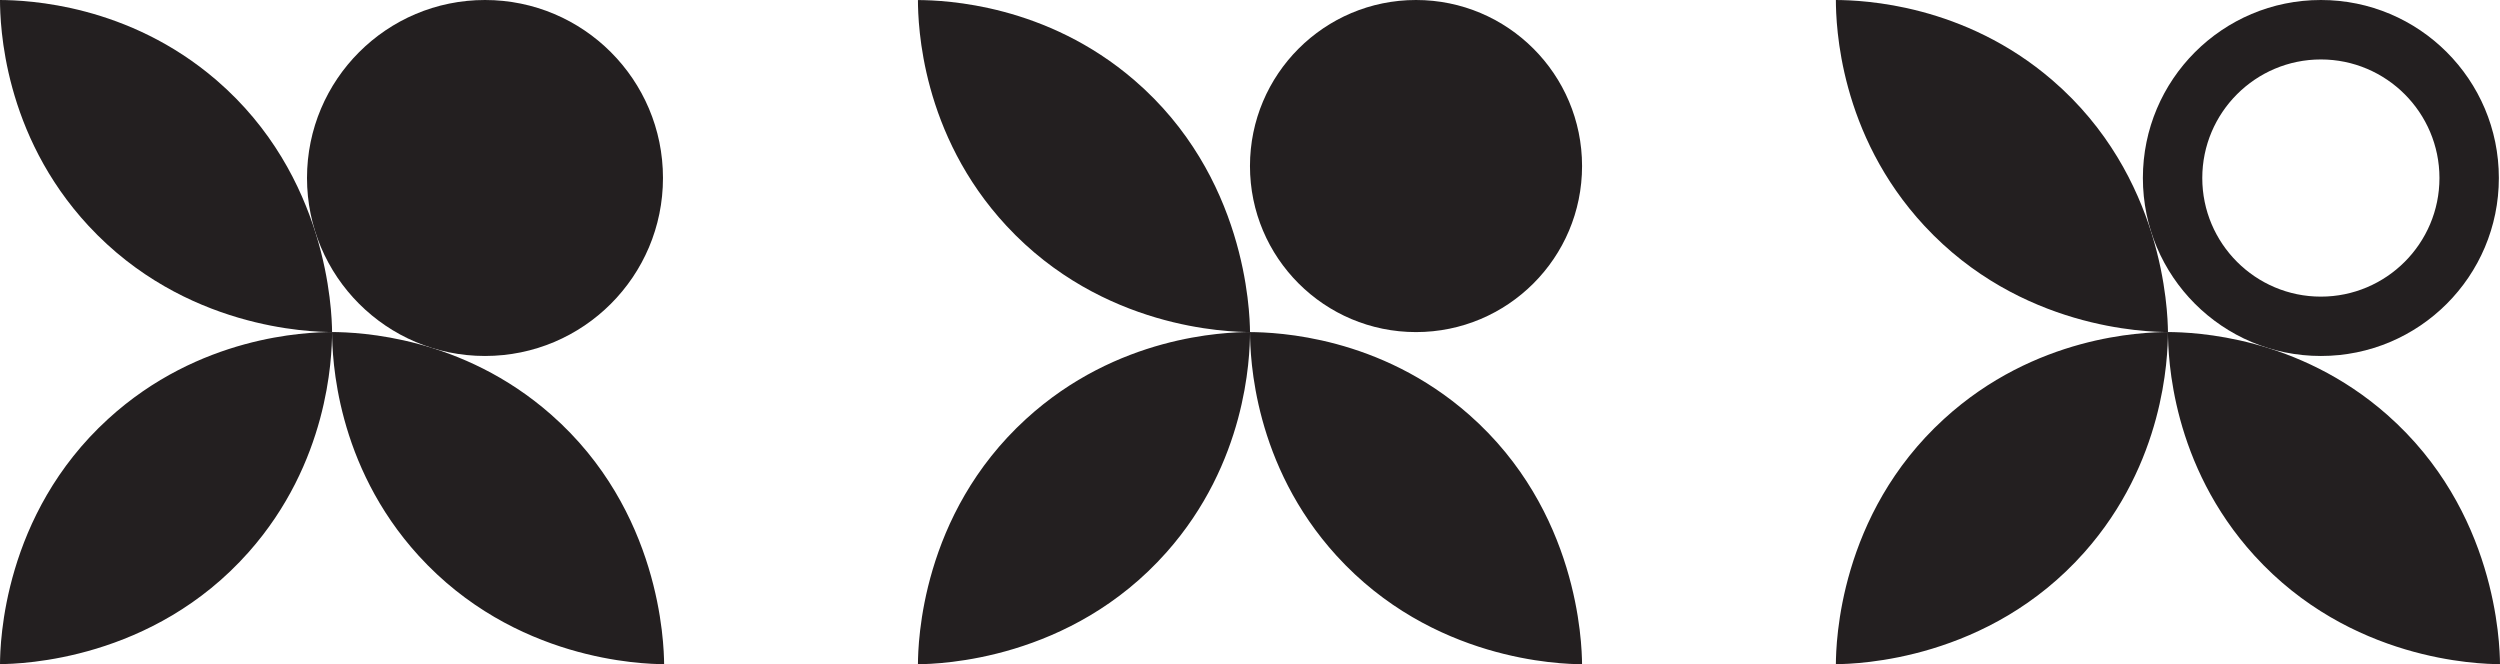<?xml version="1.0" encoding="UTF-8"?><svg id="b" xmlns="http://www.w3.org/2000/svg" viewBox="0 0 479.39 127.35"><defs><style>.d{fill:#231f20;}</style></defs><g id="c"><path class="d" d="M0,127.35c.03-4.11.61-28.62,20.73-47.01,17.47-15.97,37.98-16.64,42.95-16.67-4.1-.02-28.3-.54-46.69-20.35C.64,25.7.02,4.84,0,0c5.41.04,24.6.83,41.49,15.36,21.37,18.39,22.14,44.22,22.19,48.31,5.26.04,24.93.8,42.03,15.86,20.9,18.4,21.6,43.73,21.64,47.83-4.1-.03-28.7-.62-47.09-20.82-15.88-17.44-16.55-37.87-16.58-42.86-.03,5.21-.78,25.03-16,42.2C29.28,126.63,4.1,127.31,0,127.35Z"/><circle class="d" cx="93" cy="34.13" r="34.13"/><path class="d" d="M176.02,127.35c.03-4.11.61-28.62,20.73-47.01,17.47-15.97,37.98-16.64,42.95-16.67-4.1-.02-28.3-.54-46.69-20.35-16.35-17.61-16.97-38.47-16.99-43.31,5.41.04,24.6.83,41.49,15.36,21.37,18.39,22.14,44.22,22.19,48.31,5.26.04,24.93.8,42.03,15.86,20.9,18.4,21.6,43.73,21.64,47.83-4.1-.03-28.7-.62-47.09-20.82-15.88-17.44-16.55-37.87-16.58-42.86-.03,5.21-.78,25.03-16,42.2-18.4,20.76-43.58,21.44-47.68,21.48Z"/><circle class="d" cx="271.53" cy="31.84" r="31.84"/><path class="d" d="M352.04,127.35c.03-4.11.61-28.62,20.73-47.01,17.47-15.97,37.98-16.64,42.95-16.67-4.1-.02-28.3-.54-46.69-20.35C352.68,25.71,352.06,4.85,352.04,0c5.41.04,24.6.83,41.49,15.36,21.37,18.39,22.14,44.22,22.19,48.31,5.26.04,24.93.8,42.03,15.86,20.9,18.4,21.6,43.73,21.64,47.83-4.1-.03-28.7-.62-47.09-20.82-15.88-17.44-16.55-37.87-16.58-42.86-.03,5.21-.78,25.03-16,42.2-18.4,20.76-43.58,21.44-47.68,21.48Z"/><path class="d" d="M445.04,11.4c12.54,0,22.74,10.2,22.74,22.74s-10.2,22.74-22.74,22.74-22.74-10.2-22.74-22.74,10.2-22.74,22.74-22.74M445.04,0c-18.85,0-34.13,15.28-34.13,34.13s15.28,34.13,34.13,34.13,34.13-15.28,34.13-34.13S463.89,0,445.04,0h0Z"/></g></svg>